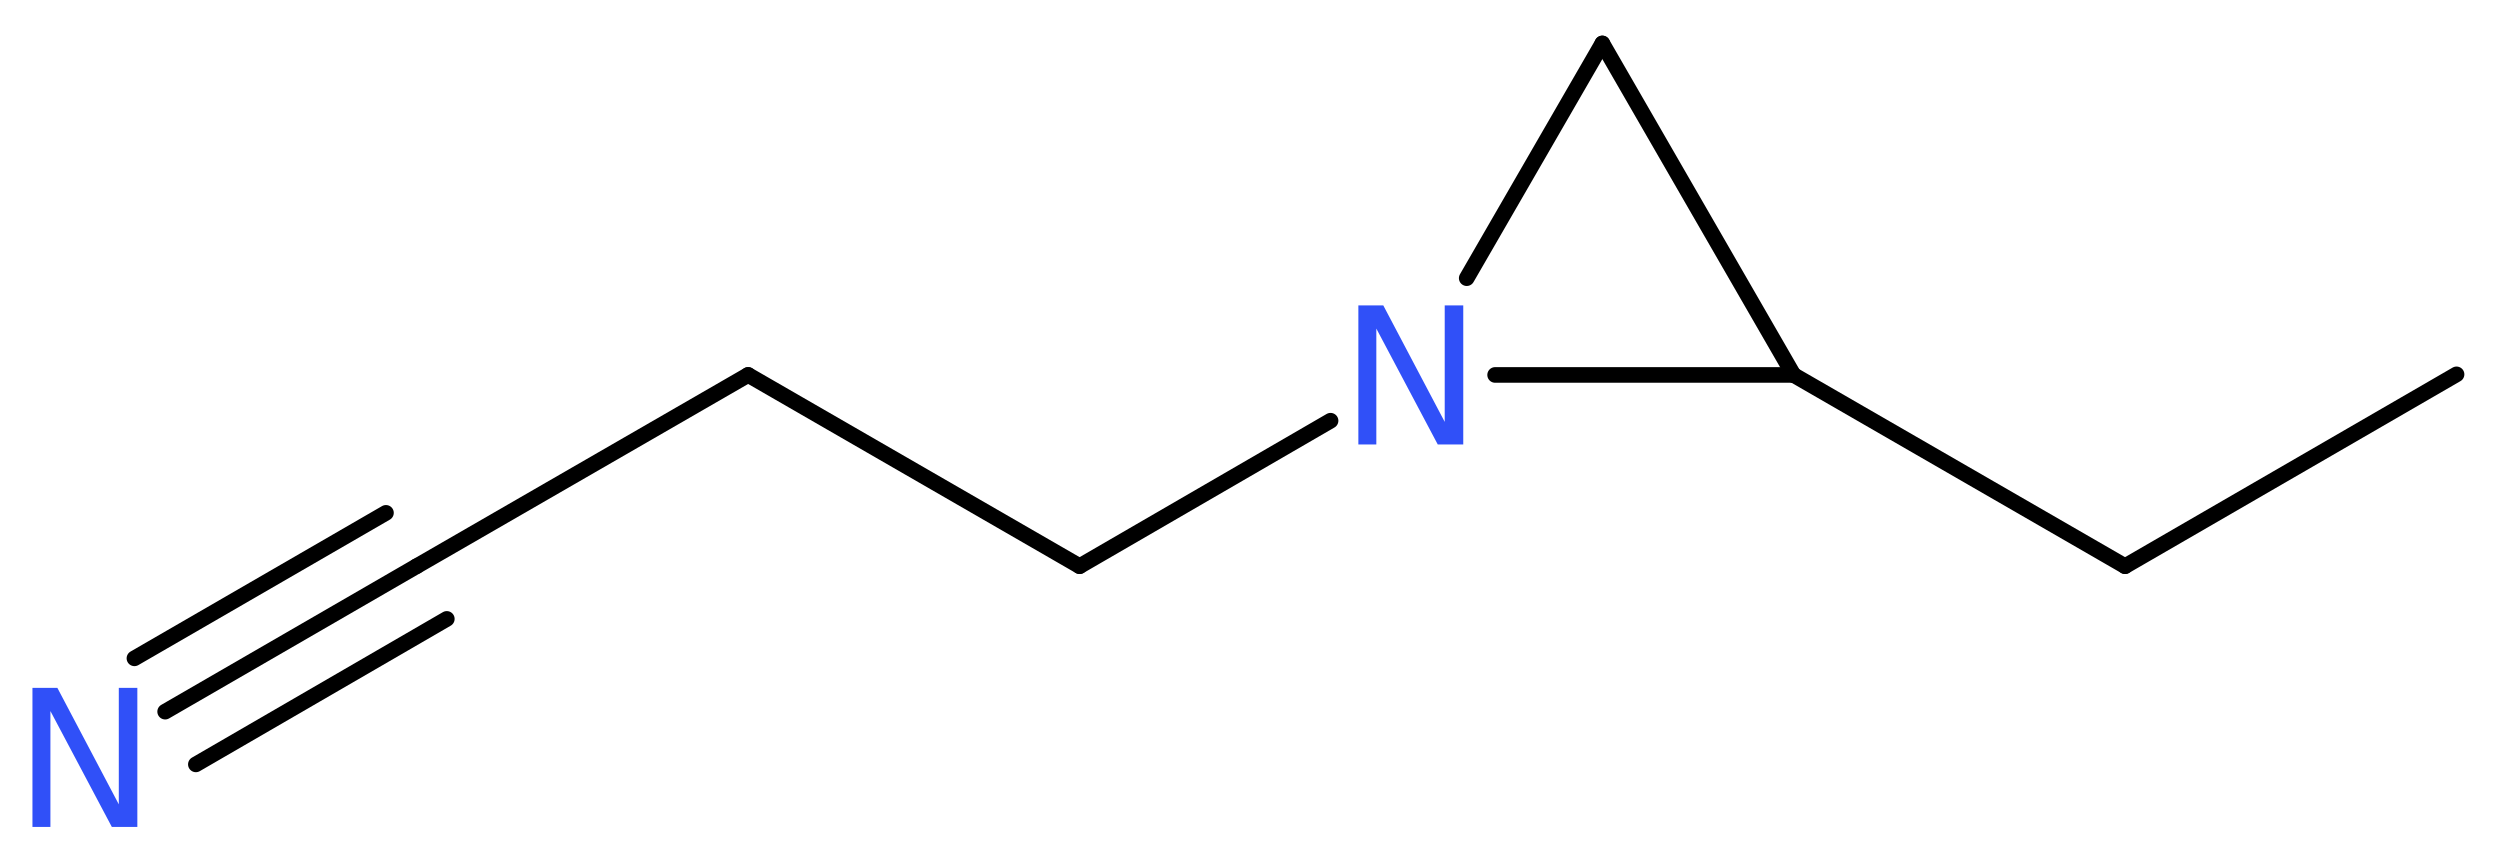 <?xml version='1.0' encoding='UTF-8'?>
<!DOCTYPE svg PUBLIC "-//W3C//DTD SVG 1.1//EN" "http://www.w3.org/Graphics/SVG/1.1/DTD/svg11.dtd">
<svg version='1.2' xmlns='http://www.w3.org/2000/svg' xmlns:xlink='http://www.w3.org/1999/xlink' width='43.14mm' height='14.83mm' viewBox='0 0 43.14 14.83'>
  <desc>Generated by the Chemistry Development Kit (http://github.com/cdk)</desc>
  <g stroke-linecap='round' stroke-linejoin='round' stroke='#000000' stroke-width='.27' fill='#3050F8'>
    <rect x='.0' y='.0' width='44.0' height='15.0' fill='#FFFFFF' stroke='none'/>
    <g id='mol1' class='mol'>
      <line id='mol1bnd1' class='bond' x1='42.39' y1='6.46' x2='36.67' y2='9.77'/>
      <line id='mol1bnd2' class='bond' x1='36.67' y1='9.77' x2='30.95' y2='6.47'/>
      <line id='mol1bnd3' class='bond' x1='30.95' y1='6.47' x2='27.65' y2='.75'/>
      <line id='mol1bnd4' class='bond' x1='27.65' y1='.75' x2='25.31' y2='4.8'/>
      <line id='mol1bnd5' class='bond' x1='30.95' y1='6.47' x2='25.8' y2='6.47'/>
      <line id='mol1bnd6' class='bond' x1='22.96' y1='7.26' x2='18.63' y2='9.77'/>
      <line id='mol1bnd7' class='bond' x1='18.63' y1='9.77' x2='12.91' y2='6.47'/>
      <line id='mol1bnd8' class='bond' x1='12.91' y1='6.47' x2='7.19' y2='9.77'/>
      <g id='mol1bnd9' class='bond'>
        <line x1='7.19' y1='9.77' x2='2.85' y2='12.28'/>
        <line x1='7.71' y1='10.68' x2='3.38' y2='13.19'/>
        <line x1='6.66' y1='8.85' x2='2.32' y2='11.36'/>
      </g>
      <path id='mol1atm5' class='atom' d='M23.44 5.27h.43l1.06 2.01v-2.01h.32v2.4h-.44l-1.06 -2.0v2.0h-.31v-2.4z' stroke='none'/>
      <path id='mol1atm9' class='atom' d='M.56 11.87h.43l1.06 2.01v-2.01h.32v2.4h-.44l-1.06 -2.0v2.0h-.31v-2.4z' stroke='none'/>
    </g>
  </g>
</svg>
